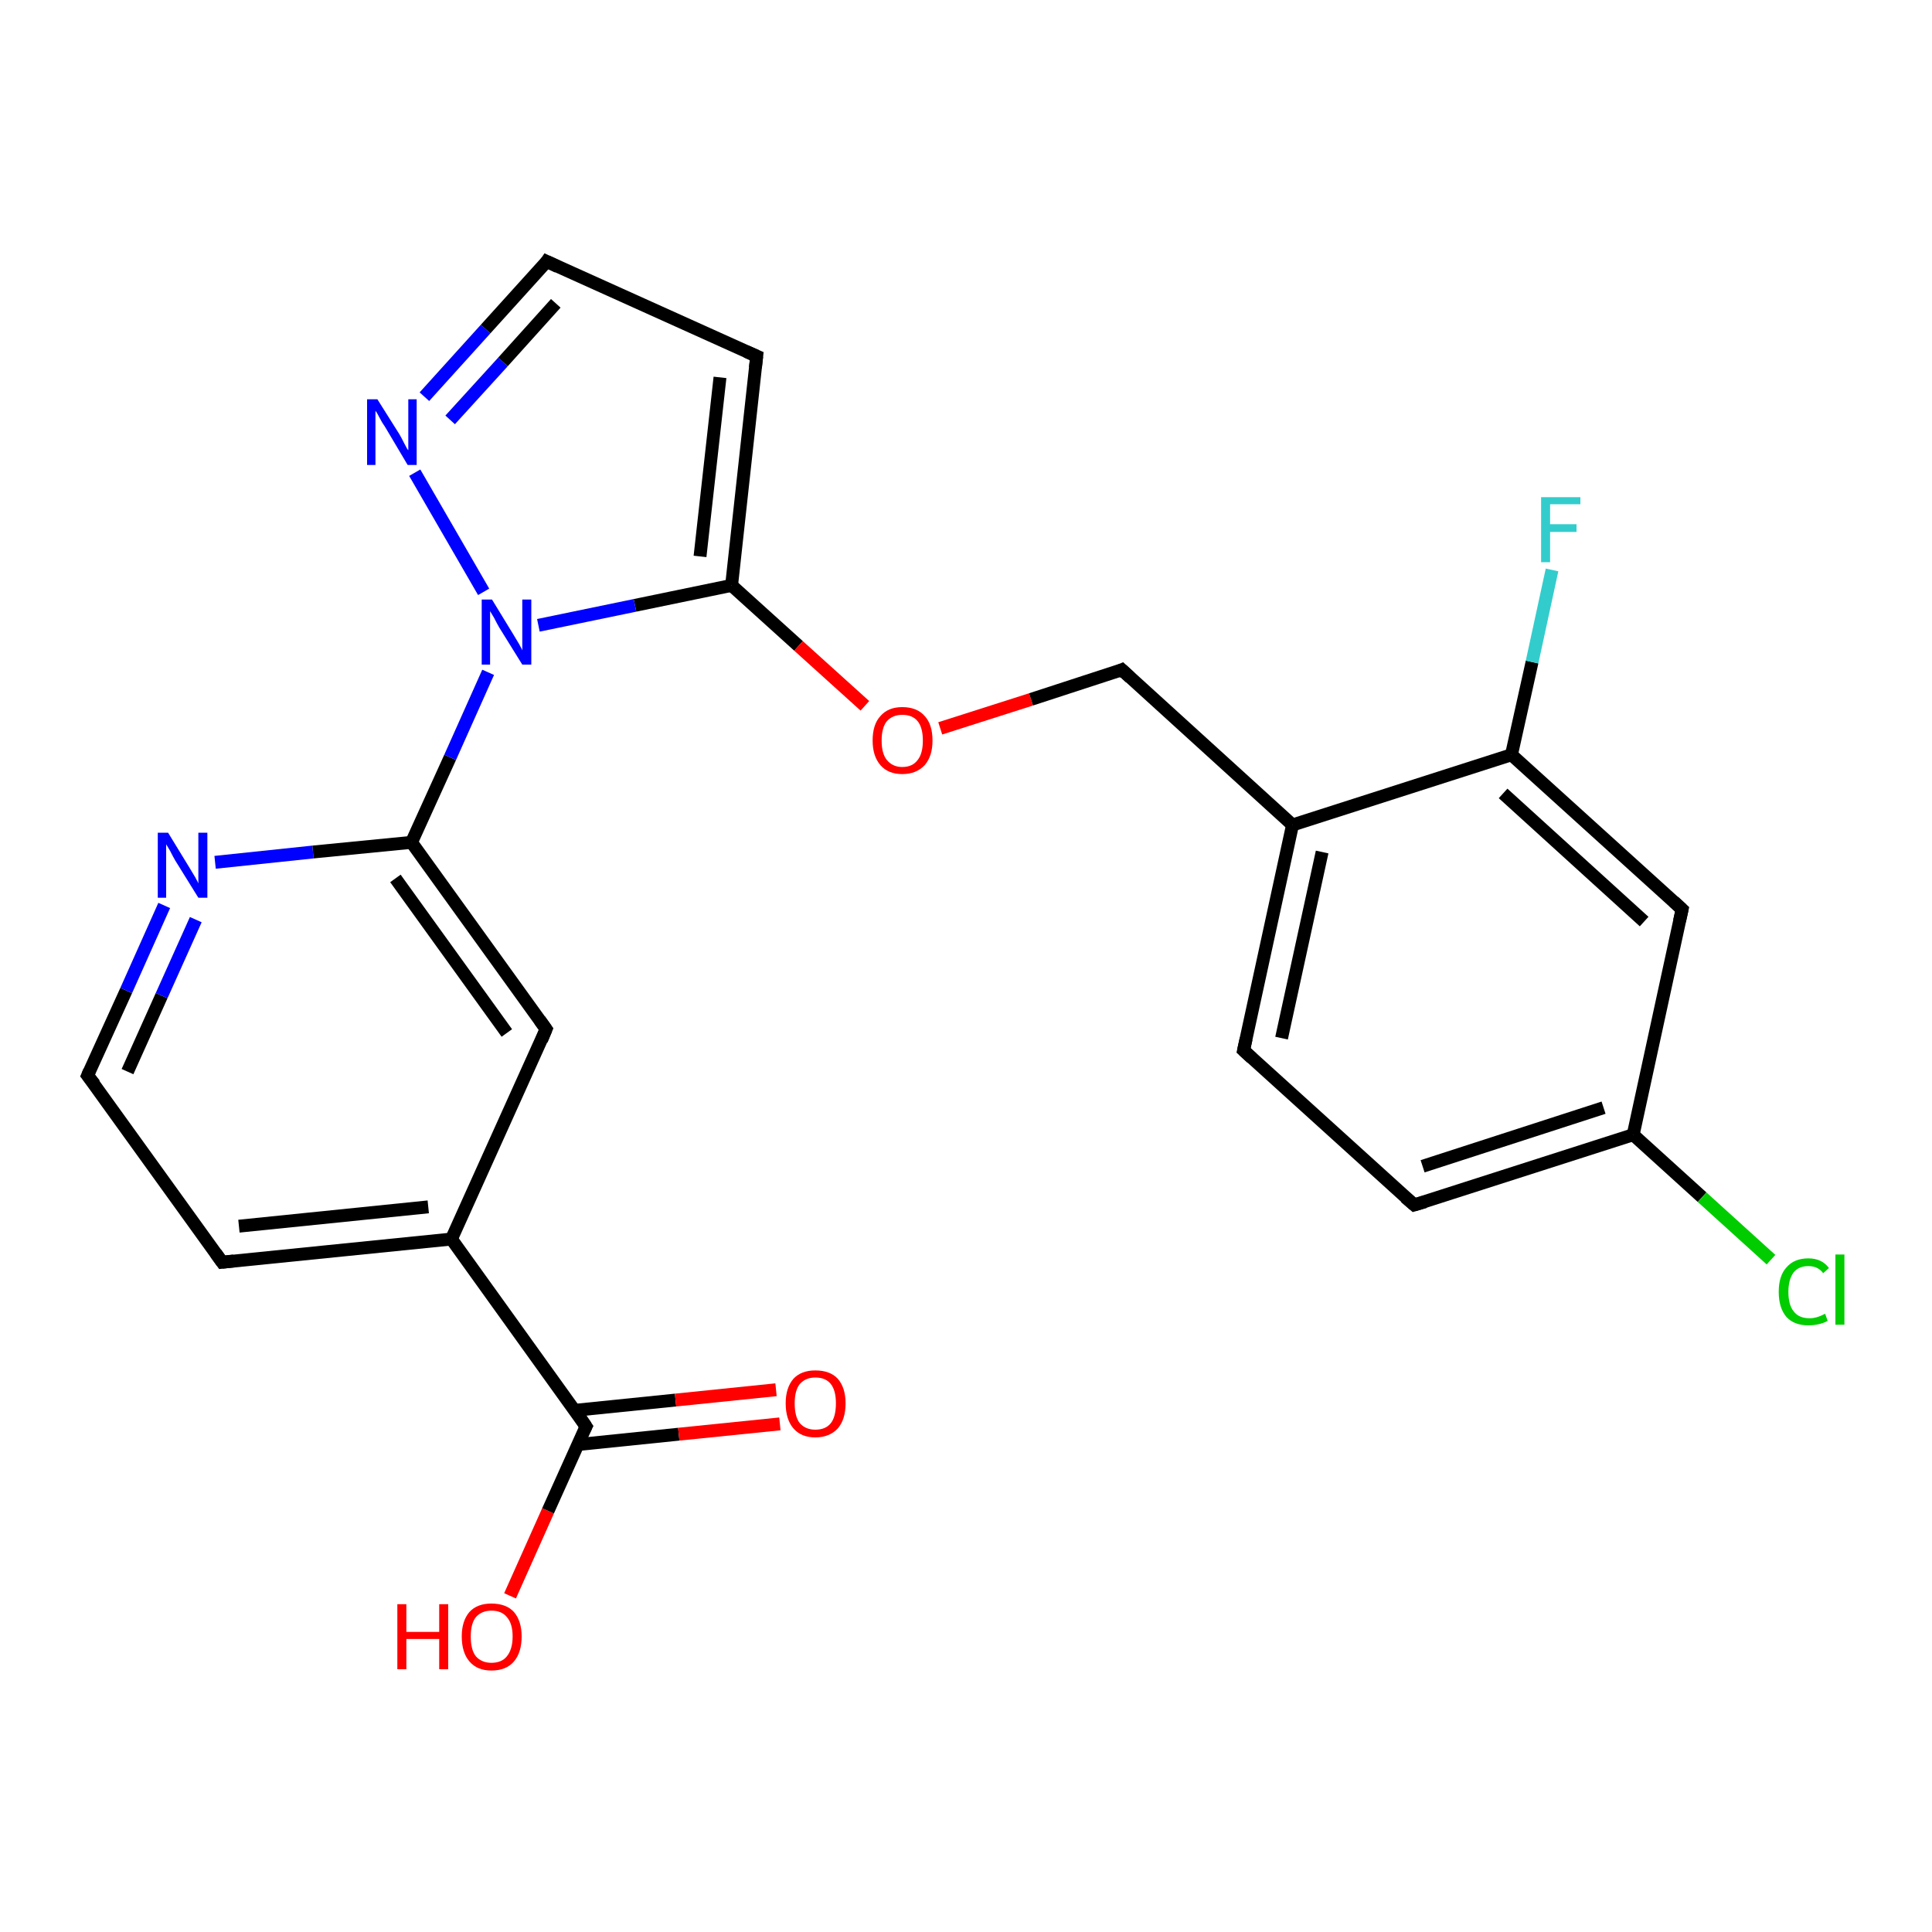 <?xml version='1.0' encoding='iso-8859-1'?>
<svg version='1.1' baseProfile='full'
              xmlns='http://www.w3.org/2000/svg'
                      xmlns:rdkit='http://www.rdkit.org/xml'
                      xmlns:xlink='http://www.w3.org/1999/xlink'
                  xml:space='preserve'
width='300px' height='300px' viewBox='0 0 300 300'>
<!-- END OF HEADER -->
<rect style='opacity:1.0;fill:#FFFFFF;stroke:none' width='300.0' height='300.0' x='0.0' y='0.0'> </rect>
<path class='bond-0 atom-0 atom-1' d='M 79.2,247.8 L 85.1,234.6' style='fill:none;fill-rule:evenodd;stroke:#FF0000;stroke-width:2.0px;stroke-linecap:butt;stroke-linejoin:miter;stroke-opacity:1' />
<path class='bond-0 atom-0 atom-1' d='M 85.1,234.6 L 91.0,221.5' style='fill:none;fill-rule:evenodd;stroke:#000000;stroke-width:2.0px;stroke-linecap:butt;stroke-linejoin:miter;stroke-opacity:1' />
<path class='bond-1 atom-1 atom-2' d='M 89.8,224.3 L 105.4,222.7' style='fill:none;fill-rule:evenodd;stroke:#000000;stroke-width:2.0px;stroke-linecap:butt;stroke-linejoin:miter;stroke-opacity:1' />
<path class='bond-1 atom-1 atom-2' d='M 105.4,222.7 L 121.1,221.1' style='fill:none;fill-rule:evenodd;stroke:#FF0000;stroke-width:2.0px;stroke-linecap:butt;stroke-linejoin:miter;stroke-opacity:1' />
<path class='bond-1 atom-1 atom-2' d='M 89.2,219.0 L 104.9,217.4' style='fill:none;fill-rule:evenodd;stroke:#000000;stroke-width:2.0px;stroke-linecap:butt;stroke-linejoin:miter;stroke-opacity:1' />
<path class='bond-1 atom-1 atom-2' d='M 104.9,217.4 L 120.5,215.8' style='fill:none;fill-rule:evenodd;stroke:#FF0000;stroke-width:2.0px;stroke-linecap:butt;stroke-linejoin:miter;stroke-opacity:1' />
<path class='bond-2 atom-1 atom-3' d='M 91.0,221.5 L 70.1,192.4' style='fill:none;fill-rule:evenodd;stroke:#000000;stroke-width:2.0px;stroke-linecap:butt;stroke-linejoin:miter;stroke-opacity:1' />
<path class='bond-3 atom-3 atom-4' d='M 70.1,192.4 L 34.5,196.0' style='fill:none;fill-rule:evenodd;stroke:#000000;stroke-width:2.0px;stroke-linecap:butt;stroke-linejoin:miter;stroke-opacity:1' />
<path class='bond-3 atom-3 atom-4' d='M 66.5,187.4 L 37.1,190.4' style='fill:none;fill-rule:evenodd;stroke:#000000;stroke-width:2.0px;stroke-linecap:butt;stroke-linejoin:miter;stroke-opacity:1' />
<path class='bond-4 atom-4 atom-5' d='M 34.5,196.0 L 13.6,167.0' style='fill:none;fill-rule:evenodd;stroke:#000000;stroke-width:2.0px;stroke-linecap:butt;stroke-linejoin:miter;stroke-opacity:1' />
<path class='bond-5 atom-5 atom-6' d='M 13.6,167.0 L 19.6,153.8' style='fill:none;fill-rule:evenodd;stroke:#000000;stroke-width:2.0px;stroke-linecap:butt;stroke-linejoin:miter;stroke-opacity:1' />
<path class='bond-5 atom-5 atom-6' d='M 19.6,153.8 L 25.5,140.6' style='fill:none;fill-rule:evenodd;stroke:#0000FF;stroke-width:2.0px;stroke-linecap:butt;stroke-linejoin:miter;stroke-opacity:1' />
<path class='bond-5 atom-5 atom-6' d='M 19.8,166.4 L 25.1,154.6' style='fill:none;fill-rule:evenodd;stroke:#000000;stroke-width:2.0px;stroke-linecap:butt;stroke-linejoin:miter;stroke-opacity:1' />
<path class='bond-5 atom-5 atom-6' d='M 25.1,154.6 L 30.4,142.8' style='fill:none;fill-rule:evenodd;stroke:#0000FF;stroke-width:2.0px;stroke-linecap:butt;stroke-linejoin:miter;stroke-opacity:1' />
<path class='bond-6 atom-6 atom-7' d='M 33.4,133.9 L 48.6,132.3' style='fill:none;fill-rule:evenodd;stroke:#0000FF;stroke-width:2.0px;stroke-linecap:butt;stroke-linejoin:miter;stroke-opacity:1' />
<path class='bond-6 atom-6 atom-7' d='M 48.6,132.3 L 63.9,130.8' style='fill:none;fill-rule:evenodd;stroke:#000000;stroke-width:2.0px;stroke-linecap:butt;stroke-linejoin:miter;stroke-opacity:1' />
<path class='bond-7 atom-7 atom-8' d='M 63.9,130.8 L 84.8,159.8' style='fill:none;fill-rule:evenodd;stroke:#000000;stroke-width:2.0px;stroke-linecap:butt;stroke-linejoin:miter;stroke-opacity:1' />
<path class='bond-7 atom-7 atom-8' d='M 61.4,136.4 L 78.7,160.4' style='fill:none;fill-rule:evenodd;stroke:#000000;stroke-width:2.0px;stroke-linecap:butt;stroke-linejoin:miter;stroke-opacity:1' />
<path class='bond-8 atom-7 atom-9' d='M 63.9,130.8 L 69.9,117.6' style='fill:none;fill-rule:evenodd;stroke:#000000;stroke-width:2.0px;stroke-linecap:butt;stroke-linejoin:miter;stroke-opacity:1' />
<path class='bond-8 atom-7 atom-9' d='M 69.9,117.6 L 75.8,104.4' style='fill:none;fill-rule:evenodd;stroke:#0000FF;stroke-width:2.0px;stroke-linecap:butt;stroke-linejoin:miter;stroke-opacity:1' />
<path class='bond-9 atom-9 atom-10' d='M 75.1,91.9 L 64.4,73.4' style='fill:none;fill-rule:evenodd;stroke:#0000FF;stroke-width:2.0px;stroke-linecap:butt;stroke-linejoin:miter;stroke-opacity:1' />
<path class='bond-10 atom-10 atom-11' d='M 65.9,61.6 L 75.4,51.1' style='fill:none;fill-rule:evenodd;stroke:#0000FF;stroke-width:2.0px;stroke-linecap:butt;stroke-linejoin:miter;stroke-opacity:1' />
<path class='bond-10 atom-10 atom-11' d='M 75.4,51.1 L 84.9,40.6' style='fill:none;fill-rule:evenodd;stroke:#000000;stroke-width:2.0px;stroke-linecap:butt;stroke-linejoin:miter;stroke-opacity:1' />
<path class='bond-10 atom-10 atom-11' d='M 69.9,65.2 L 78.1,56.2' style='fill:none;fill-rule:evenodd;stroke:#0000FF;stroke-width:2.0px;stroke-linecap:butt;stroke-linejoin:miter;stroke-opacity:1' />
<path class='bond-10 atom-10 atom-11' d='M 78.1,56.2 L 86.3,47.1' style='fill:none;fill-rule:evenodd;stroke:#000000;stroke-width:2.0px;stroke-linecap:butt;stroke-linejoin:miter;stroke-opacity:1' />
<path class='bond-11 atom-11 atom-12' d='M 84.9,40.6 L 117.5,55.3' style='fill:none;fill-rule:evenodd;stroke:#000000;stroke-width:2.0px;stroke-linecap:butt;stroke-linejoin:miter;stroke-opacity:1' />
<path class='bond-12 atom-12 atom-13' d='M 117.5,55.3 L 113.6,90.9' style='fill:none;fill-rule:evenodd;stroke:#000000;stroke-width:2.0px;stroke-linecap:butt;stroke-linejoin:miter;stroke-opacity:1' />
<path class='bond-12 atom-12 atom-13' d='M 111.8,58.6 L 108.7,86.4' style='fill:none;fill-rule:evenodd;stroke:#000000;stroke-width:2.0px;stroke-linecap:butt;stroke-linejoin:miter;stroke-opacity:1' />
<path class='bond-13 atom-13 atom-14' d='M 113.6,90.9 L 124.0,100.3' style='fill:none;fill-rule:evenodd;stroke:#000000;stroke-width:2.0px;stroke-linecap:butt;stroke-linejoin:miter;stroke-opacity:1' />
<path class='bond-13 atom-13 atom-14' d='M 124.0,100.3 L 134.3,109.6' style='fill:none;fill-rule:evenodd;stroke:#FF0000;stroke-width:2.0px;stroke-linecap:butt;stroke-linejoin:miter;stroke-opacity:1' />
<path class='bond-14 atom-14 atom-15' d='M 146.0,113.1 L 160.1,108.6' style='fill:none;fill-rule:evenodd;stroke:#FF0000;stroke-width:2.0px;stroke-linecap:butt;stroke-linejoin:miter;stroke-opacity:1' />
<path class='bond-14 atom-14 atom-15' d='M 160.1,108.6 L 174.2,104.0' style='fill:none;fill-rule:evenodd;stroke:#000000;stroke-width:2.0px;stroke-linecap:butt;stroke-linejoin:miter;stroke-opacity:1' />
<path class='bond-15 atom-15 atom-16' d='M 174.2,104.0 L 200.7,128.1' style='fill:none;fill-rule:evenodd;stroke:#000000;stroke-width:2.0px;stroke-linecap:butt;stroke-linejoin:miter;stroke-opacity:1' />
<path class='bond-16 atom-16 atom-17' d='M 200.7,128.1 L 193.1,163.1' style='fill:none;fill-rule:evenodd;stroke:#000000;stroke-width:2.0px;stroke-linecap:butt;stroke-linejoin:miter;stroke-opacity:1' />
<path class='bond-16 atom-16 atom-17' d='M 205.3,132.3 L 199.0,161.2' style='fill:none;fill-rule:evenodd;stroke:#000000;stroke-width:2.0px;stroke-linecap:butt;stroke-linejoin:miter;stroke-opacity:1' />
<path class='bond-17 atom-17 atom-18' d='M 193.1,163.1 L 219.6,187.1' style='fill:none;fill-rule:evenodd;stroke:#000000;stroke-width:2.0px;stroke-linecap:butt;stroke-linejoin:miter;stroke-opacity:1' />
<path class='bond-18 atom-18 atom-19' d='M 219.6,187.1 L 253.6,176.2' style='fill:none;fill-rule:evenodd;stroke:#000000;stroke-width:2.0px;stroke-linecap:butt;stroke-linejoin:miter;stroke-opacity:1' />
<path class='bond-18 atom-18 atom-19' d='M 220.9,181.1 L 249.0,172.0' style='fill:none;fill-rule:evenodd;stroke:#000000;stroke-width:2.0px;stroke-linecap:butt;stroke-linejoin:miter;stroke-opacity:1' />
<path class='bond-19 atom-19 atom-20' d='M 253.6,176.2 L 264.3,185.9' style='fill:none;fill-rule:evenodd;stroke:#000000;stroke-width:2.0px;stroke-linecap:butt;stroke-linejoin:miter;stroke-opacity:1' />
<path class='bond-19 atom-19 atom-20' d='M 264.3,185.9 L 275.0,195.6' style='fill:none;fill-rule:evenodd;stroke:#00CC00;stroke-width:2.0px;stroke-linecap:butt;stroke-linejoin:miter;stroke-opacity:1' />
<path class='bond-20 atom-19 atom-21' d='M 253.6,176.2 L 261.2,141.2' style='fill:none;fill-rule:evenodd;stroke:#000000;stroke-width:2.0px;stroke-linecap:butt;stroke-linejoin:miter;stroke-opacity:1' />
<path class='bond-21 atom-21 atom-22' d='M 261.2,141.2 L 234.7,117.2' style='fill:none;fill-rule:evenodd;stroke:#000000;stroke-width:2.0px;stroke-linecap:butt;stroke-linejoin:miter;stroke-opacity:1' />
<path class='bond-21 atom-21 atom-22' d='M 255.3,143.1 L 233.4,123.2' style='fill:none;fill-rule:evenodd;stroke:#000000;stroke-width:2.0px;stroke-linecap:butt;stroke-linejoin:miter;stroke-opacity:1' />
<path class='bond-22 atom-22 atom-23' d='M 234.7,117.2 L 237.9,102.8' style='fill:none;fill-rule:evenodd;stroke:#000000;stroke-width:2.0px;stroke-linecap:butt;stroke-linejoin:miter;stroke-opacity:1' />
<path class='bond-22 atom-22 atom-23' d='M 237.9,102.8 L 241.0,88.5' style='fill:none;fill-rule:evenodd;stroke:#33CCCC;stroke-width:2.0px;stroke-linecap:butt;stroke-linejoin:miter;stroke-opacity:1' />
<path class='bond-23 atom-8 atom-3' d='M 84.8,159.8 L 70.1,192.4' style='fill:none;fill-rule:evenodd;stroke:#000000;stroke-width:2.0px;stroke-linecap:butt;stroke-linejoin:miter;stroke-opacity:1' />
<path class='bond-24 atom-13 atom-9' d='M 113.6,90.9 L 98.6,94.0' style='fill:none;fill-rule:evenodd;stroke:#000000;stroke-width:2.0px;stroke-linecap:butt;stroke-linejoin:miter;stroke-opacity:1' />
<path class='bond-24 atom-13 atom-9' d='M 98.6,94.0 L 83.6,97.1' style='fill:none;fill-rule:evenodd;stroke:#0000FF;stroke-width:2.0px;stroke-linecap:butt;stroke-linejoin:miter;stroke-opacity:1' />
<path class='bond-25 atom-22 atom-16' d='M 234.7,117.2 L 200.7,128.1' style='fill:none;fill-rule:evenodd;stroke:#000000;stroke-width:2.0px;stroke-linecap:butt;stroke-linejoin:miter;stroke-opacity:1' />
<path d='M 90.7,222.1 L 91.0,221.5 L 90.0,220.0' style='fill:none;stroke:#000000;stroke-width:2.0px;stroke-linecap:butt;stroke-linejoin:miter;stroke-opacity:1;' />
<path d='M 36.3,195.8 L 34.5,196.0 L 33.5,194.6' style='fill:none;stroke:#000000;stroke-width:2.0px;stroke-linecap:butt;stroke-linejoin:miter;stroke-opacity:1;' />
<path d='M 14.7,168.4 L 13.6,167.0 L 13.9,166.3' style='fill:none;stroke:#000000;stroke-width:2.0px;stroke-linecap:butt;stroke-linejoin:miter;stroke-opacity:1;' />
<path d='M 83.8,158.4 L 84.8,159.8 L 84.1,161.5' style='fill:none;stroke:#000000;stroke-width:2.0px;stroke-linecap:butt;stroke-linejoin:miter;stroke-opacity:1;' />
<path d='M 84.5,41.2 L 84.9,40.6 L 86.6,41.4' style='fill:none;stroke:#000000;stroke-width:2.0px;stroke-linecap:butt;stroke-linejoin:miter;stroke-opacity:1;' />
<path d='M 115.9,54.6 L 117.5,55.3 L 117.3,57.1' style='fill:none;stroke:#000000;stroke-width:2.0px;stroke-linecap:butt;stroke-linejoin:miter;stroke-opacity:1;' />
<path d='M 173.5,104.3 L 174.2,104.0 L 175.5,105.2' style='fill:none;stroke:#000000;stroke-width:2.0px;stroke-linecap:butt;stroke-linejoin:miter;stroke-opacity:1;' />
<path d='M 193.5,161.3 L 193.1,163.1 L 194.4,164.3' style='fill:none;stroke:#000000;stroke-width:2.0px;stroke-linecap:butt;stroke-linejoin:miter;stroke-opacity:1;' />
<path d='M 218.2,185.9 L 219.6,187.1 L 221.3,186.6' style='fill:none;stroke:#000000;stroke-width:2.0px;stroke-linecap:butt;stroke-linejoin:miter;stroke-opacity:1;' />
<path d='M 260.8,143.0 L 261.2,141.2 L 259.9,140.0' style='fill:none;stroke:#000000;stroke-width:2.0px;stroke-linecap:butt;stroke-linejoin:miter;stroke-opacity:1;' />
<path class='atom-0' d='M 61.7 249.1
L 63.1 249.1
L 63.1 253.4
L 68.2 253.4
L 68.2 249.1
L 69.6 249.1
L 69.6 259.2
L 68.2 259.2
L 68.2 254.5
L 63.1 254.5
L 63.1 259.2
L 61.7 259.2
L 61.7 249.1
' fill='#FF0000'/>
<path class='atom-0' d='M 71.7 254.1
Q 71.7 251.7, 72.9 250.3
Q 74.1 249.0, 76.3 249.0
Q 78.6 249.0, 79.8 250.3
Q 81.0 251.7, 81.0 254.1
Q 81.0 256.6, 79.8 258.0
Q 78.6 259.4, 76.3 259.4
Q 74.1 259.4, 72.9 258.0
Q 71.7 256.6, 71.7 254.1
M 76.3 258.2
Q 77.9 258.2, 78.7 257.2
Q 79.6 256.1, 79.6 254.1
Q 79.6 252.1, 78.7 251.1
Q 77.9 250.1, 76.3 250.1
Q 74.8 250.1, 73.9 251.1
Q 73.1 252.1, 73.1 254.1
Q 73.1 256.2, 73.9 257.2
Q 74.8 258.2, 76.3 258.2
' fill='#FF0000'/>
<path class='atom-2' d='M 122.0 217.9
Q 122.0 215.5, 123.2 214.1
Q 124.4 212.8, 126.6 212.8
Q 128.9 212.8, 130.1 214.1
Q 131.3 215.5, 131.3 217.9
Q 131.3 220.4, 130.1 221.8
Q 128.8 223.2, 126.6 223.2
Q 124.4 223.2, 123.2 221.8
Q 122.0 220.4, 122.0 217.9
M 126.6 222.0
Q 128.2 222.0, 129.0 221.0
Q 129.8 220.0, 129.8 217.9
Q 129.8 215.9, 129.0 214.9
Q 128.2 213.9, 126.6 213.9
Q 125.1 213.9, 124.2 214.9
Q 123.4 215.9, 123.4 217.9
Q 123.4 220.0, 124.2 221.0
Q 125.1 222.0, 126.6 222.0
' fill='#FF0000'/>
<path class='atom-6' d='M 26.1 129.3
L 29.4 134.7
Q 29.7 135.2, 30.3 136.2
Q 30.8 137.1, 30.8 137.2
L 30.8 129.3
L 32.2 129.3
L 32.2 139.4
L 30.8 139.4
L 27.2 133.6
Q 26.8 132.9, 26.4 132.1
Q 25.9 131.3, 25.8 131.1
L 25.8 139.4
L 24.5 139.4
L 24.5 129.3
L 26.1 129.3
' fill='#0000FF'/>
<path class='atom-9' d='M 76.4 93.1
L 79.7 98.5
Q 80.0 99.0, 80.6 100.0
Q 81.1 100.9, 81.1 101.0
L 81.1 93.1
L 82.5 93.1
L 82.5 103.2
L 81.1 103.2
L 77.5 97.4
Q 77.1 96.7, 76.7 95.9
Q 76.2 95.1, 76.1 94.9
L 76.1 103.2
L 74.8 103.2
L 74.8 93.1
L 76.4 93.1
' fill='#0000FF'/>
<path class='atom-10' d='M 58.6 62.0
L 62.0 67.4
Q 62.3 67.9, 62.8 68.9
Q 63.3 69.9, 63.4 69.9
L 63.4 62.0
L 64.7 62.0
L 64.7 72.2
L 63.3 72.2
L 59.8 66.3
Q 59.3 65.6, 58.9 64.8
Q 58.5 64.0, 58.3 63.8
L 58.3 72.2
L 57.0 72.2
L 57.0 62.0
L 58.6 62.0
' fill='#0000FF'/>
<path class='atom-14' d='M 135.5 115.0
Q 135.5 112.5, 136.7 111.2
Q 137.9 109.8, 140.1 109.8
Q 142.4 109.8, 143.6 111.2
Q 144.8 112.5, 144.8 115.0
Q 144.8 117.4, 143.6 118.8
Q 142.3 120.2, 140.1 120.2
Q 137.9 120.2, 136.7 118.8
Q 135.5 117.4, 135.5 115.0
M 140.1 119.1
Q 141.7 119.1, 142.5 118.0
Q 143.3 117.0, 143.3 115.0
Q 143.3 113.0, 142.5 112.0
Q 141.7 111.0, 140.1 111.0
Q 138.6 111.0, 137.7 112.0
Q 136.9 113.0, 136.9 115.0
Q 136.9 117.0, 137.7 118.0
Q 138.6 119.1, 140.1 119.1
' fill='#FF0000'/>
<path class='atom-20' d='M 276.2 200.6
Q 276.2 198.1, 277.4 196.8
Q 278.6 195.4, 280.8 195.4
Q 282.9 195.4, 284.0 196.9
L 283.1 197.7
Q 282.3 196.6, 280.8 196.6
Q 279.3 196.6, 278.5 197.6
Q 277.7 198.7, 277.7 200.6
Q 277.7 202.6, 278.5 203.6
Q 279.3 204.7, 281.0 204.7
Q 282.1 204.7, 283.4 204.0
L 283.8 205.1
Q 283.3 205.4, 282.5 205.6
Q 281.7 205.8, 280.8 205.8
Q 278.6 205.8, 277.4 204.5
Q 276.2 203.1, 276.2 200.6
' fill='#00CC00'/>
<path class='atom-20' d='M 285.0 194.8
L 286.4 194.8
L 286.4 205.7
L 285.0 205.7
L 285.0 194.8
' fill='#00CC00'/>
<path class='atom-23' d='M 239.3 77.2
L 245.4 77.2
L 245.4 78.3
L 240.7 78.3
L 240.7 81.4
L 244.8 81.4
L 244.8 82.6
L 240.7 82.6
L 240.7 87.3
L 239.3 87.3
L 239.3 77.2
' fill='#33CCCC'/>
</svg>
